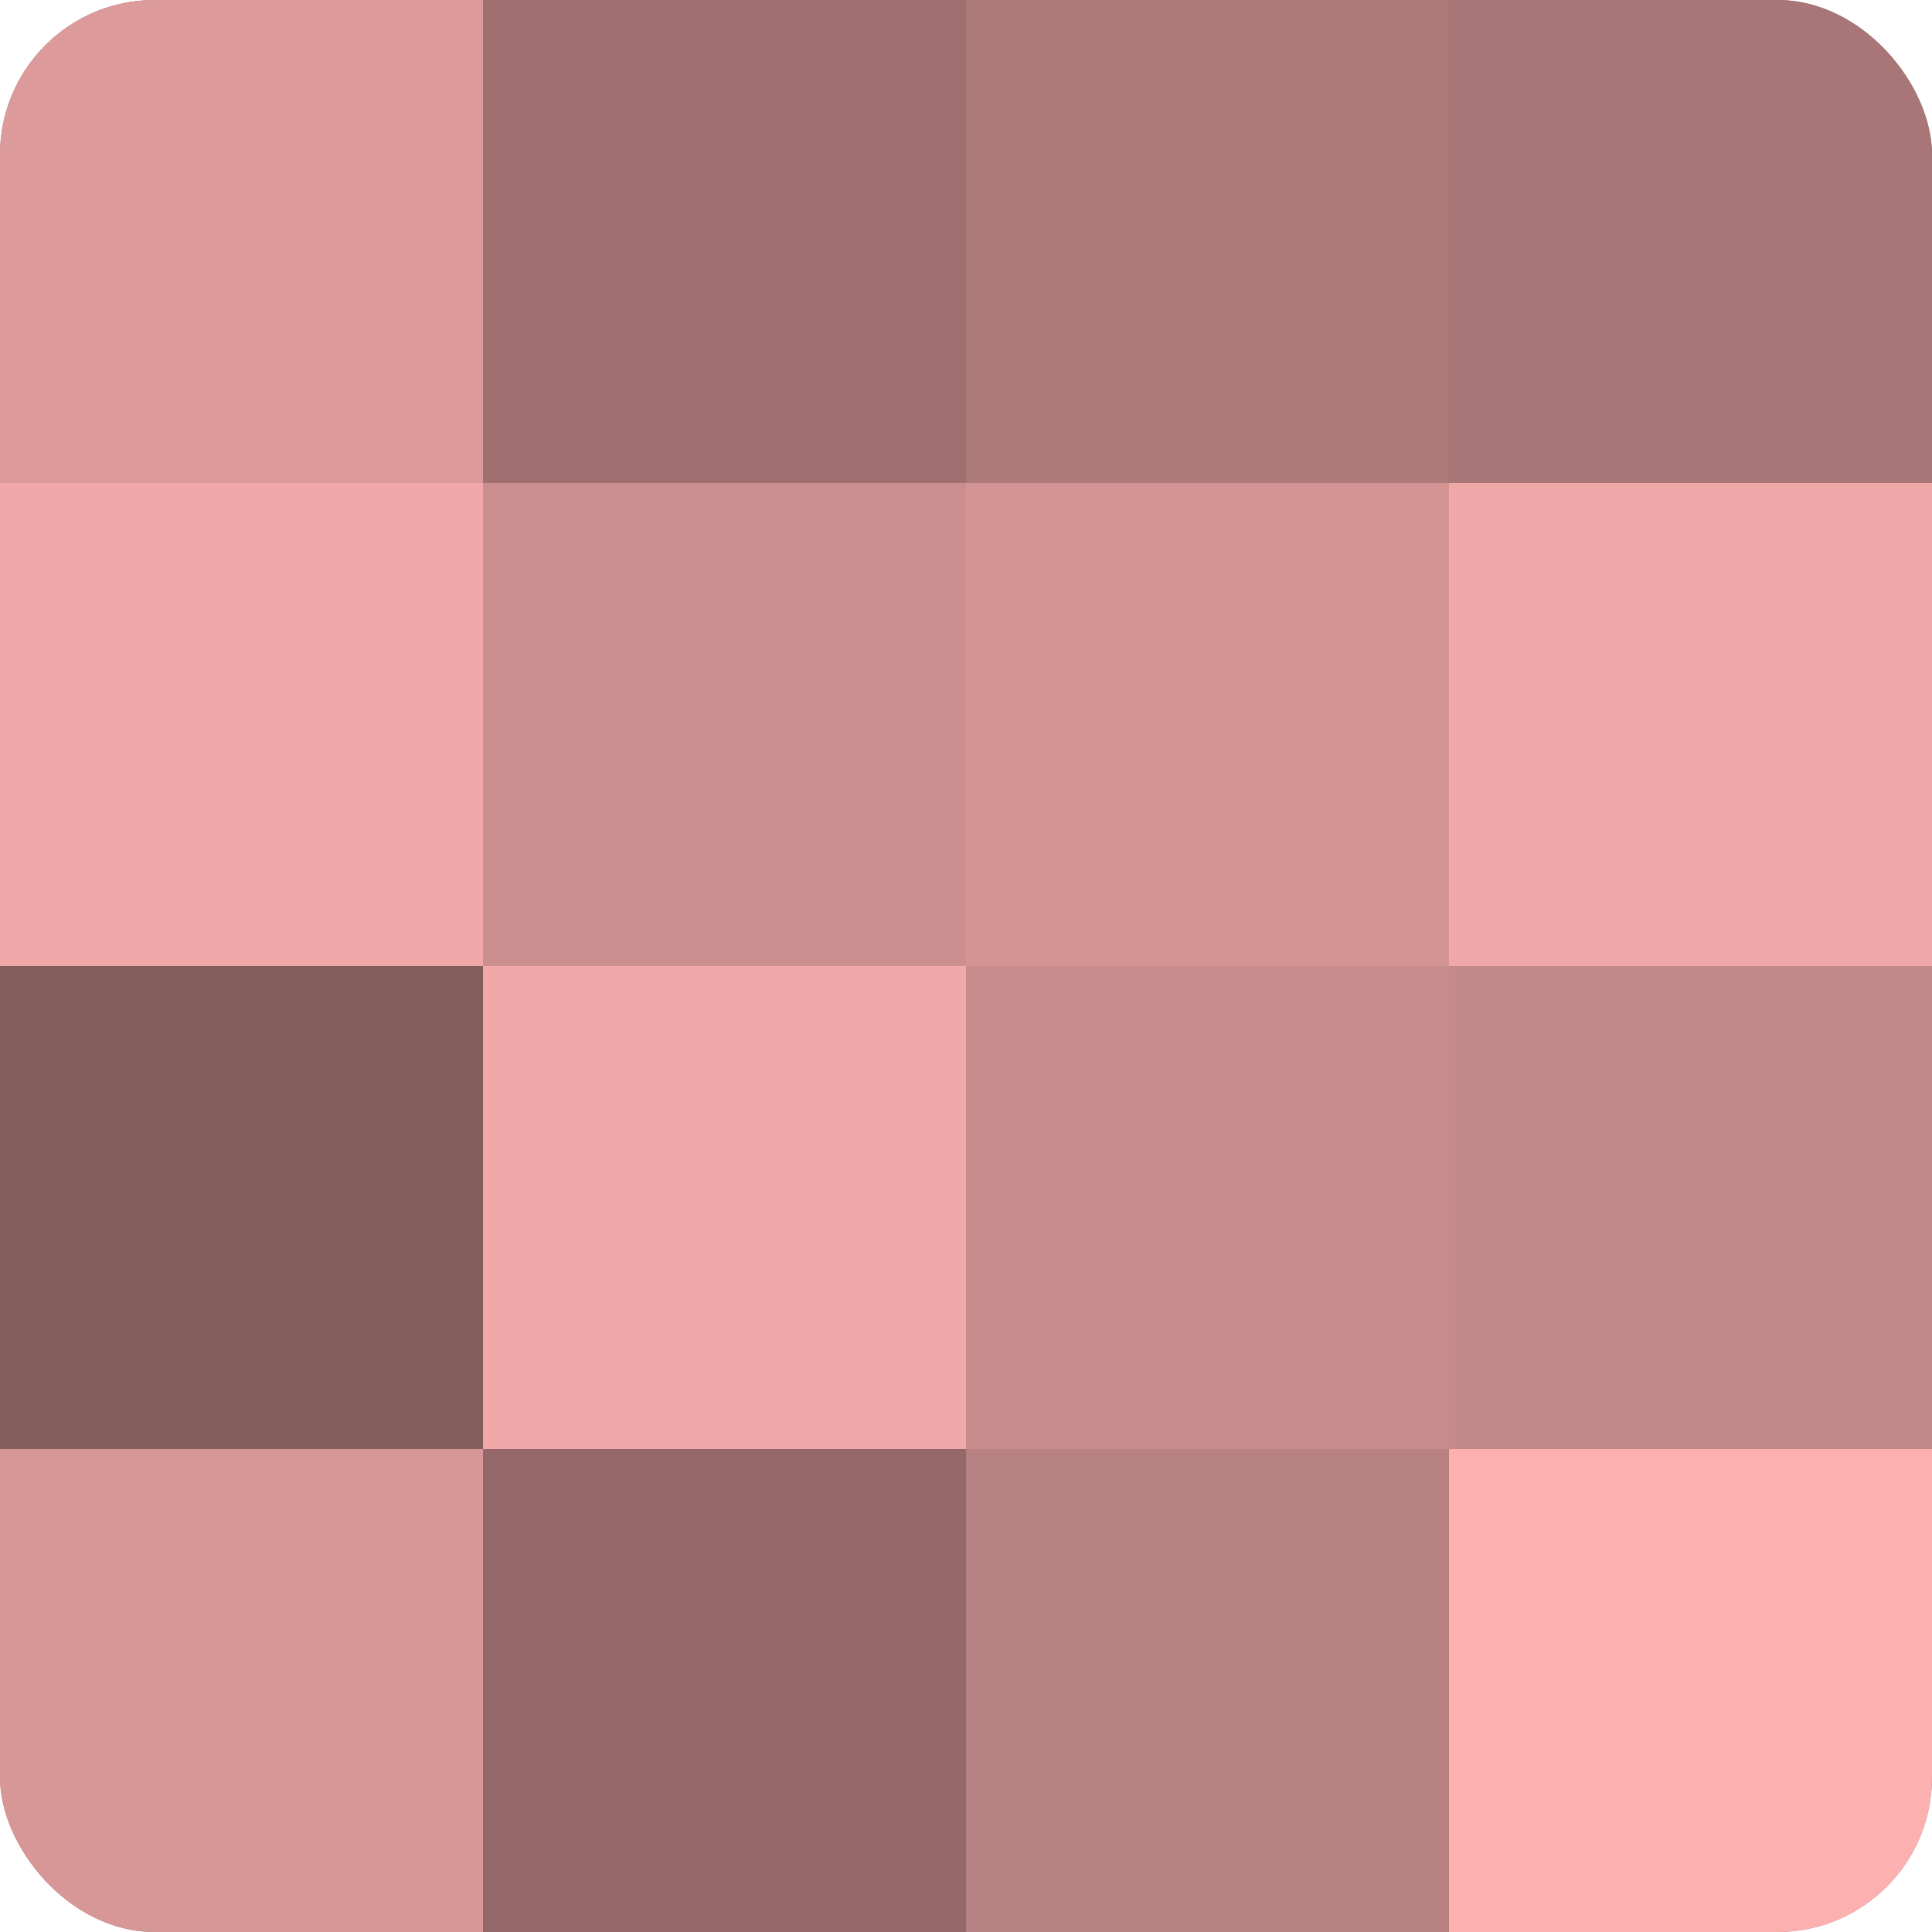 <?xml version="1.0" encoding="UTF-8"?>
<svg xmlns="http://www.w3.org/2000/svg" width="80" height="80" viewBox="0 0 100 100" preserveAspectRatio="xMidYMid meet"><defs><clipPath id="c" width="100" height="100"><rect width="100" height="100" rx="8" ry="8"/></clipPath></defs><g clip-path="url(#c)"><rect width="100" height="100" fill="#a07070"/><rect width="25" height="25" fill="#dc9a9a"/><rect y="25" width="25" height="25" fill="#f0a8a8"/><rect y="50" width="25" height="25" fill="#845d5d"/><rect y="75" width="25" height="25" fill="#d89797"/><rect x="25" width="25" height="25" fill="#a07070"/><rect x="25" y="25" width="25" height="25" fill="#cc8f8f"/><rect x="25" y="50" width="25" height="25" fill="#f0a8a8"/><rect x="25" y="75" width="25" height="25" fill="#946868"/><rect x="50" width="25" height="25" fill="#ac7878"/><rect x="50" y="25" width="25" height="25" fill="#d49494"/><rect x="50" y="50" width="25" height="25" fill="#c88c8c"/><rect x="50" y="75" width="25" height="25" fill="#b88181"/><rect x="75" width="25" height="25" fill="#a87676"/><rect x="75" y="25" width="25" height="25" fill="#f0a8a8"/><rect x="75" y="50" width="25" height="25" fill="#c48989"/><rect x="75" y="75" width="25" height="25" fill="#fcb0b0"/></g></svg>
